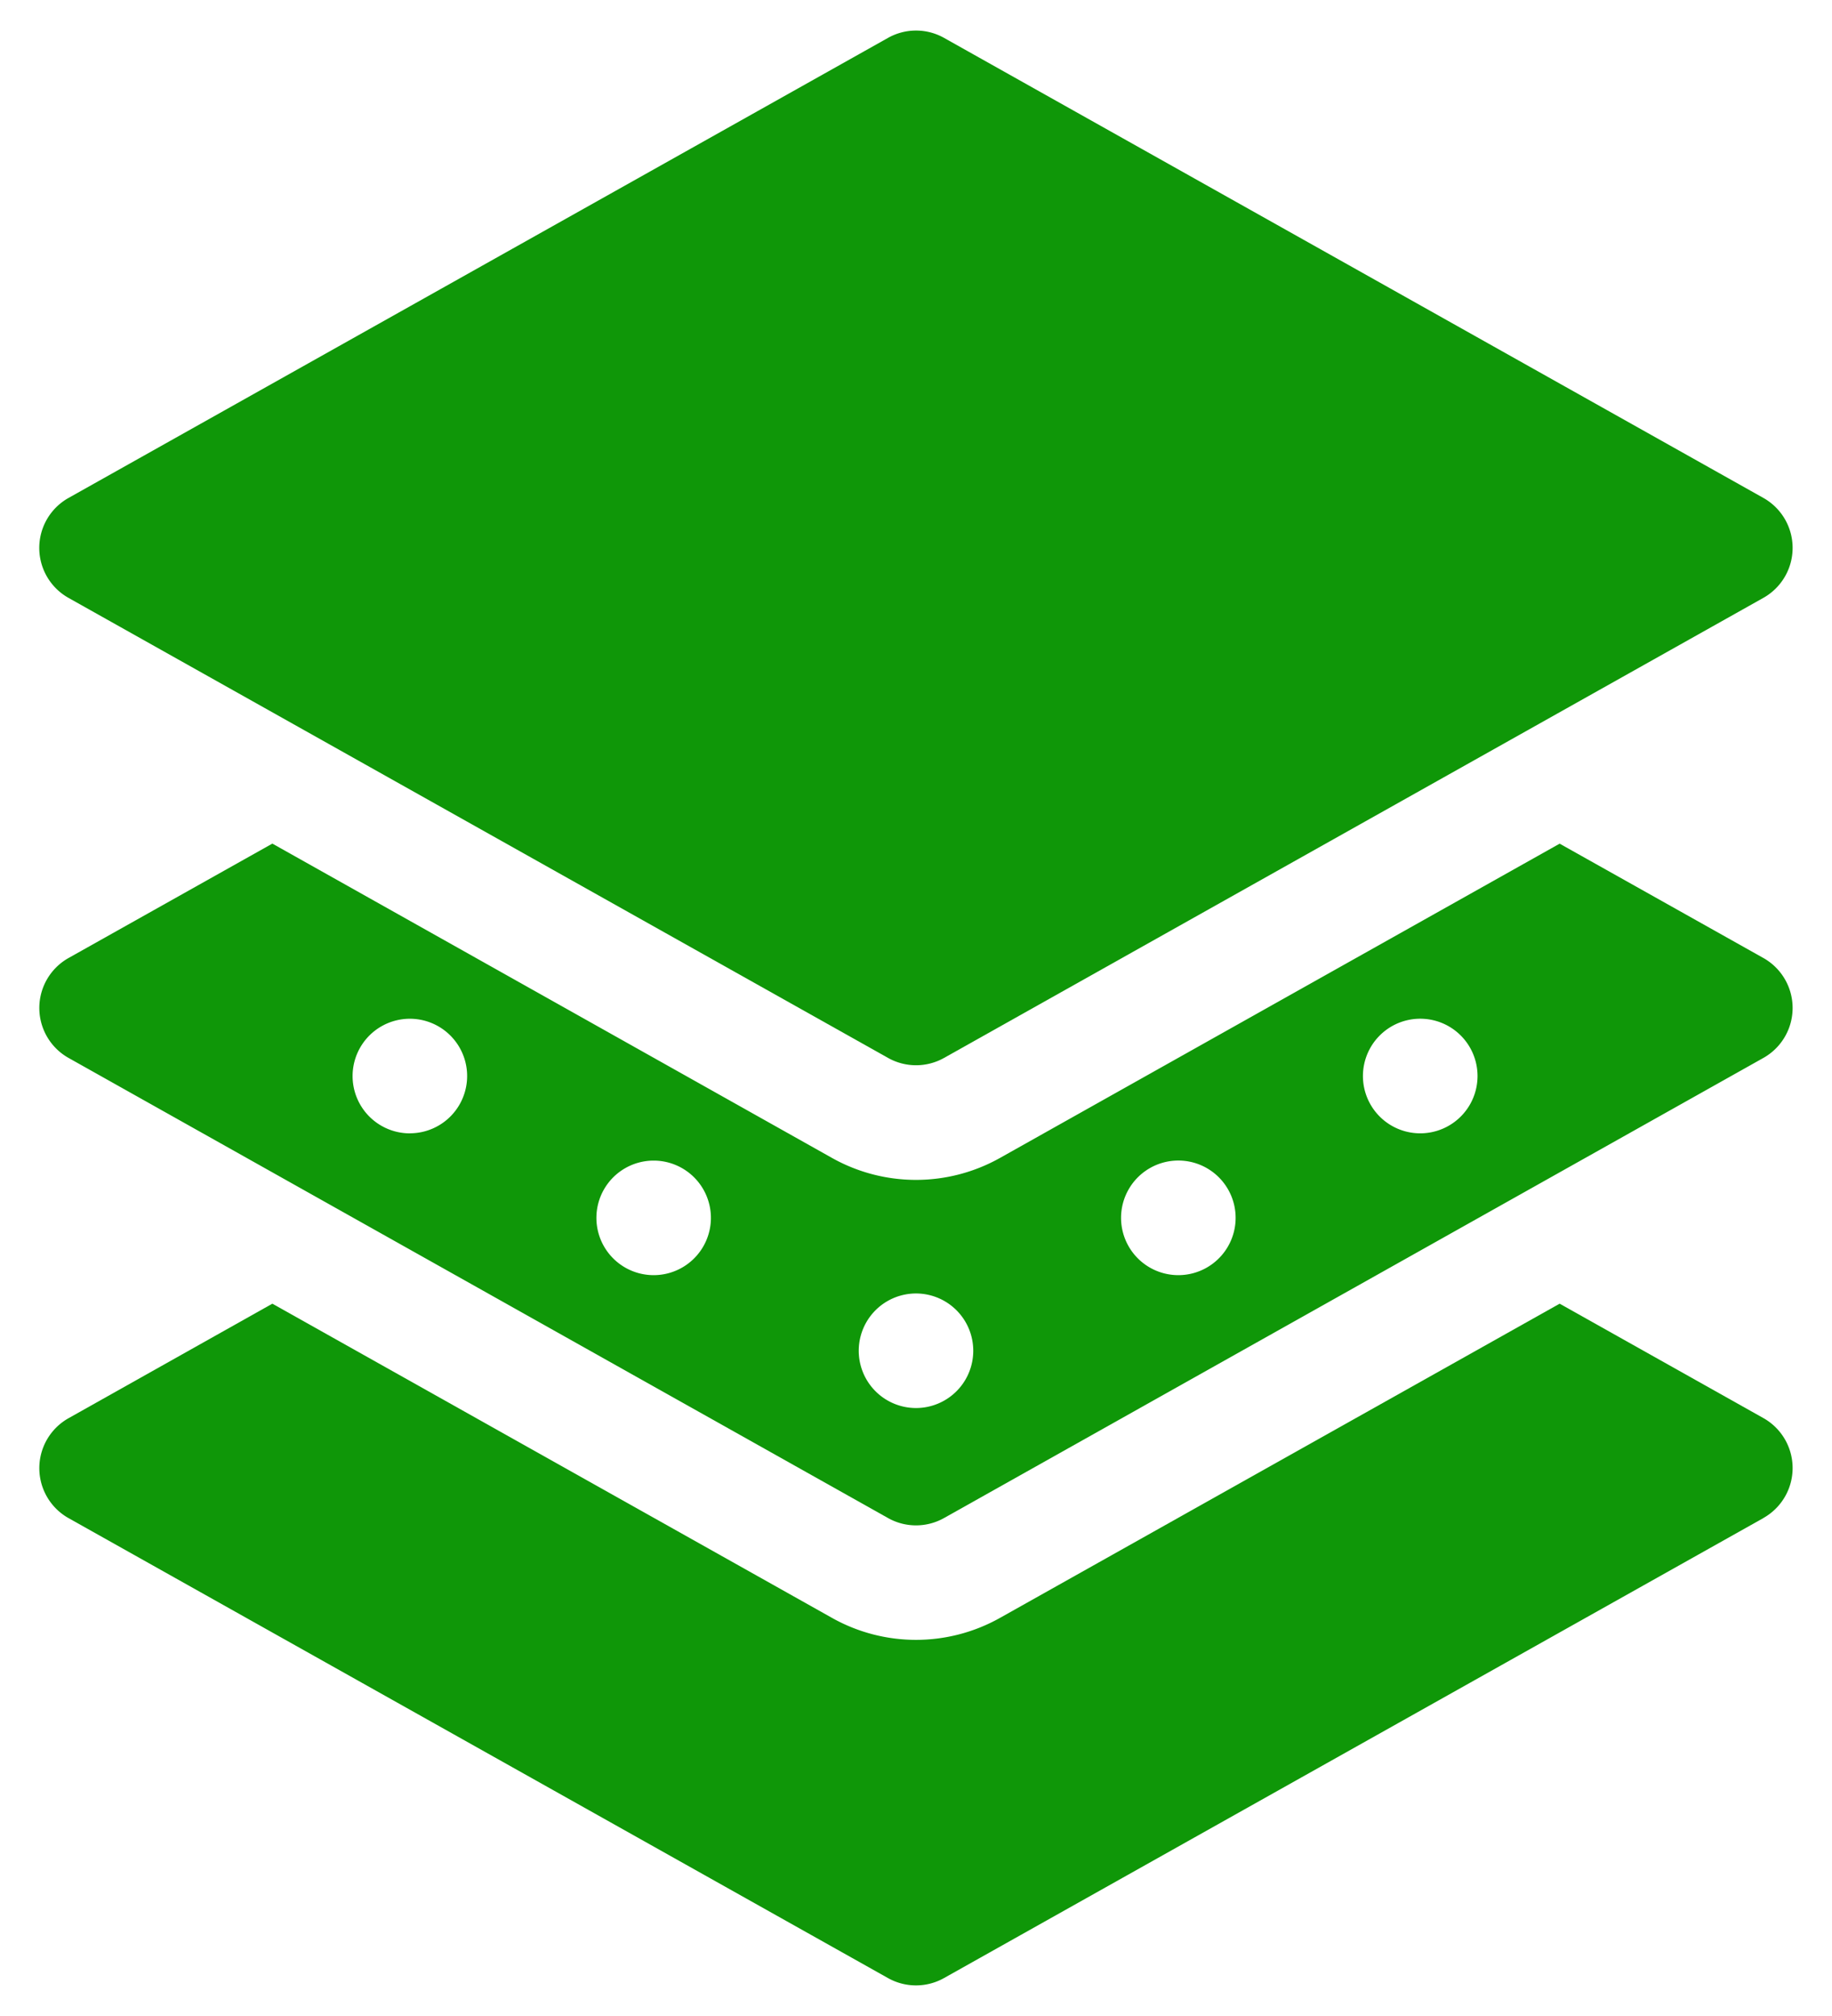 <svg width="30" height="33" viewBox="0 0 30 33" fill="none" xmlns="http://www.w3.org/2000/svg"><path d="M28.877 24.849l-13.418 7.53a.937.937 0 01-.918 0L1.122 24.85a.938.938 0 010-1.635L4.46 21.34l9.164 5.143a2.81 2.81 0 002.752 0l9.164-5.143 3.337 1.873a.938.938 0 010 1.635z" fill="#0F9708"/><path d="M28.877 15.682L25.54 13.81l-9.164 5.144a2.812 2.812 0 01-2.752 0L4.46 13.809l-3.338 1.873a.938.938 0 000 1.635l13.42 7.532c.284.16.632.16.917 0l13.418-7.532a.938.938 0 000-1.635zm-22.165 2.87a.937.937 0 110-1.876.937.937 0 010 1.875zm3.992 2.321a.937.937 0 110-1.875.937.937 0 010 1.875zM15 23.048a.937.937 0 110-1.875.937.937 0 010 1.875zm4.296-2.175a.938.938 0 110-1.876.938.938 0 010 1.876zm3.991-2.322a.938.938 0 11.001-1.875.938.938 0 010 1.875z" fill="#0F9708"/><path d="M28.877 9.786L15.46 17.317a.937.937 0 01-.918 0l-13.42-7.53a.938.938 0 010-1.636L14.542.62a.937.937 0 01.917 0l13.418 7.531a.938.938 0 010 1.635z" fill="#0F9708"/></svg>
